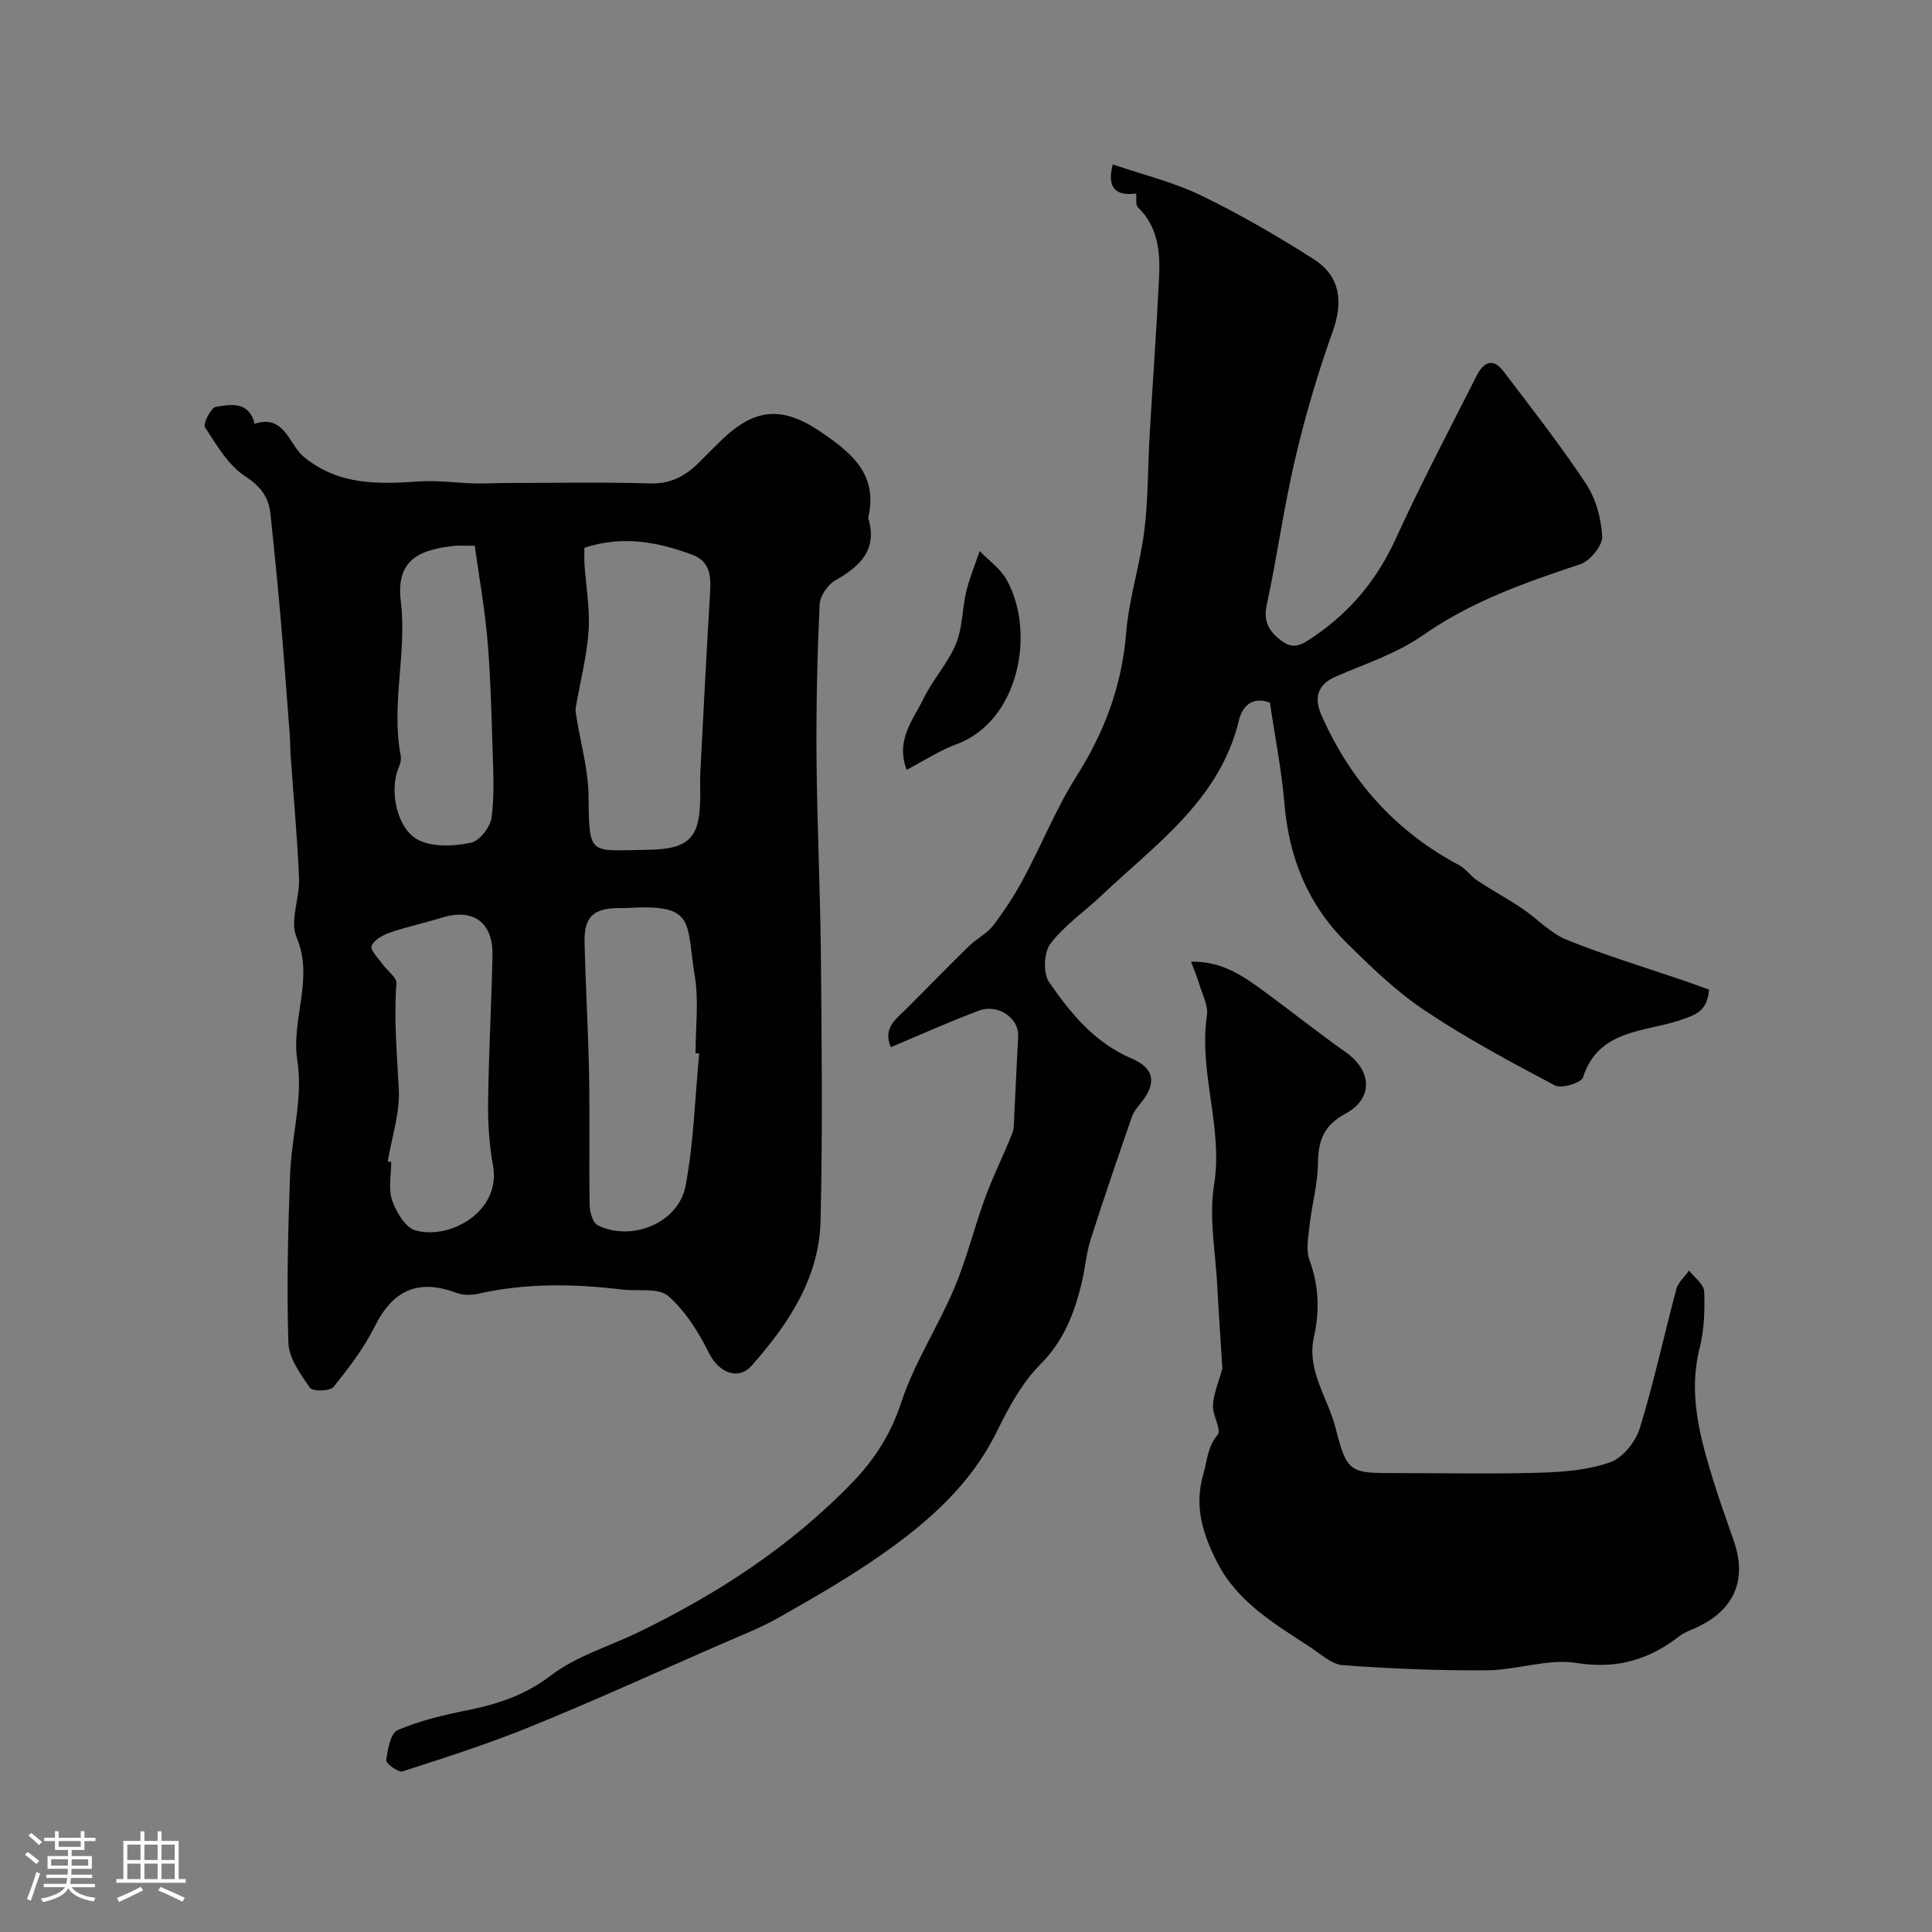 <svg enable-background="new 0 0 400 400" viewBox="0 0 400 400" xmlns="http://www.w3.org/2000/svg"><rect x="0" y="0" width="400" height="400" fill="#808080" stroke="none"/><path d="m5.17 384 .55-.58c.85.61 1.65 1.24 2.4 1.87l-.59.64c-.83-.73-1.62-1.38-2.36-1.93m1.22 9.53-.82-.34c.71-1.76 1.37-3.64 1.98-5.63.24.13.5.25.76.36-.6 1.67-1.24 3.54-1.92 5.61m-.5-13.5.57-.54c.56.44 1.31 1.06 2.26 1.87l-.64.64c-.68-.66-1.41-1.32-2.19-1.97m3.25.46h2.24v-1.36h.77v1.36h4.57v-1.36h.76v1.36h2.28v.69h-2.28v1.84h-2.64v1.26h4.18v2.64h-4.21c0 .45-.02.86-.05 1.21h4.32v.69h-4.38c-.04.34-.1.75-.19 1.22h5.15v.69h-4.82c.87 1.19 2.51 1.92 4.93 2.19-.17.31-.3.57-.37.76-2.77-.49-4.52-1.41-5.26-2.76-.56 1.26-2.3 2.23-5.24 2.9-.12-.24-.26-.48-.43-.72 2.73-.55 4.38-1.34 4.96-2.38h-4.38v-.69h4.65c.1-.38.17-.79.21-1.22h-4.32v-.69h4.4c.03-.34.05-.75.05-1.21h-4.2v-2.64h4.23v-1.26h-2.69v-1.84h-2.24zm1.46 4.46v1.29h3.45c.01-.4.02-.57.01-.53v-.32-.45h-3.46zm1.55-2.59h4.57v-1.19h-4.57zm6.11 2.59h-3.42v.77c-.01.19-.01.37-.02.53h3.44v-1.29z" fill="#fcfbfa"/><path d="m32.63 379.16h.82v1.98h3.54v7.89h1.46v.78h-14.37v-.78h1.46v-7.89h3.54v-1.98h.82v1.98h2.73zm-3.49 11.48.5.73c-1.61.82-3.28 1.63-5 2.41-.13-.27-.28-.55-.44-.82 1.75-.72 3.4-1.49 4.94-2.32m-2.78-5.55h2.73v-3.18h-2.73zm0 3.95h2.73v-3.2h-2.73zm3.54-3.95h2.73v-3.18h-2.73zm0 3.95h2.73v-3.2h-2.73zm7.89 4.68c-1.84-.92-3.51-1.7-5.02-2.32l.45-.73c1.89.8 3.57 1.55 5.04 2.23zm-1.62-11.81h-2.73v3.18h2.73zm-2.73 7.13h2.73v-3.2h-2.73z" fill="#fcfbfa"/><g fill="#010102"><path d="m179.74 107.2c2 6.44-1.5 9.99-6.77 12.94-1.58.89-3.2 3.25-3.28 5-.48 10.54-.72 21.1-.64 31.65.11 13.77.78 27.54.91 41.31.17 18.22.36 36.44-.07 54.65-.28 11.85-6.66 21.38-14.22 29.94-2.91 3.3-6.93 1.37-8.87-2.54-2.15-4.32-4.89-8.73-8.47-11.83-2.03-1.75-6.26-.94-9.49-1.33-10.03-1.21-20.02-1.37-29.96.89-1.4.32-3.09.28-4.42-.22-7.89-2.95-13.13-.56-16.89 7-2.24 4.48-5.36 8.58-8.53 12.49-.72.89-4.32.96-4.85.2-1.96-2.82-4.37-6.11-4.48-9.29-.37-11.61-.08-23.26.35-34.87.29-7.88 2.71-15.97 1.51-23.54-1.38-8.65 3.52-16.92-.18-25.62-1.43-3.36.68-8.09.52-12.17-.35-8.55-1.15-17.07-1.75-25.61-.09-1.32-.06-2.66-.16-3.98-.65-8.53-1.27-17.06-2.01-25.58-.58-6.71-1.3-13.41-1.97-20.11-.36-3.58-1.95-5.82-5.26-7.98-3.52-2.29-5.93-6.47-8.32-10.15-.46-.7 1.24-4.06 2.25-4.22 2.83-.44 6.35-1.23 7.83 2.77.09.23.09.5.13.75 6.3-2.09 7.14 4.3 10.3 6.88 7.2 5.87 15.35 5.63 23.82 5.05 3.83-.26 7.72.3 11.58.41 2.19.06 4.39-.09 6.58-.09 9.86-.01 19.74-.22 29.59.09 4.22.13 7.26-1.44 10.04-4.18 1.66-1.64 3.28-3.32 4.97-4.93 6.82-6.51 12.47-6.96 20.44-1.54 6.2 4.23 11.94 8.77 9.77 17.76zm-58.74 6.21c0 1.42-.06 2.42.01 3.41.31 4.61 1.17 9.25.85 13.82-.36 5.32-1.76 10.56-2.65 15.85-.13.76.09 1.59.21 2.37.85 5.29 2.38 10.57 2.43 15.86.13 12.67.11 11.37 12.01 11.23 9.03-.11 11.12-2.47 11.12-11.45 0-1.5-.07-3 .01-4.49.64-12.35 1.27-24.71 2.01-37.06.2-3.45.2-6.67-3.71-8.11-7.13-2.64-14.37-4.03-22.29-1.43zm23.76 104.71c-.25-.02-.51-.05-.76-.07 0-5.33.71-10.78-.15-15.96-1.88-11.39.36-15-14.28-14.09-.5.03-1 0-1.5 0-5.26.06-7.17 1.85-7.04 7.16.21 9.1.76 18.18.93 27.28.17 9.02-.03 18.05.12 27.08.02 1.43.65 3.64 1.66 4.15 6.99 3.49 16.73-.45 18.19-8.12 1.71-8.99 1.95-18.27 2.83-27.43zm-64.48 22.34c.24.04.48.08.72.12 0 2.66-.64 5.55.18 7.93.84 2.42 2.76 5.67 4.84 6.24 7.25 1.98 17.78-4 16.05-13.44-.8-4.35-1.07-8.85-1.01-13.28.13-10.09.7-20.18.9-30.27.13-6.83-4.02-9.77-10.43-7.78-3.57 1.1-7.24 1.88-10.77 3.09-1.48.51-3.34 1.52-3.82 2.77-.33.85 1.38 2.54 2.27 3.8.96 1.36 2.97 2.72 2.87 3.96-.56 7.35.11 14.6.49 21.91.25 4.92-1.46 9.96-2.29 14.95zm18.01-127.46c-2.19 0-3.2-.09-4.18.01-6.73.74-12.23 2.52-11.13 11.43 1.32 10.66-2.06 21.32-.02 32 .14.76-.07 1.68-.39 2.41-2.12 4.92-.33 13.15 4.37 15.22 3.05 1.34 7.19 1.13 10.58.4 1.77-.38 4-3.24 4.26-5.21.62-4.77.34-9.67.19-14.51-.23-7.43-.41-14.87-1.05-22.27-.55-6.42-1.7-12.81-2.63-19.48z"/><path d="m184.44 216.81c-1.73-4.01 1.15-5.89 3.36-8.09 4.29-4.29 8.51-8.64 12.85-12.88 1.54-1.51 3.66-2.51 4.94-4.18 2.35-3.08 4.5-6.37 6.33-9.79 3.76-7.02 6.74-14.5 10.98-21.2 5.81-9.17 9.38-18.76 10.26-29.64.57-7.11 2.88-14.06 3.76-21.16.81-6.54.72-13.18 1.1-19.78.63-10.86 1.42-21.71 1.95-32.57.26-5.31-.16-10.53-4.39-14.61-.5-.49-.24-1.76-.35-2.84-4.13.55-6.16-1.08-4.84-6.03 6.17 2.11 12.52 3.64 18.27 6.42 8.03 3.88 15.8 8.4 23.33 13.2 5.59 3.56 6.09 8.95 3.94 14.95-3.1 8.65-5.7 17.52-7.8 26.47-2.34 9.97-3.71 20.17-5.87 30.2-.78 3.63.7 5.69 3.25 7.52 2.41 1.72 4.06.66 6.42-.94 7.71-5.23 13.2-11.9 17.07-20.38 5.21-11.4 11.07-22.5 16.72-33.69 1.32-2.61 3.27-3.92 5.51-.98 5.83 7.67 11.79 15.27 17.1 23.3 2.06 3.1 3.21 7.24 3.38 10.97.09 1.91-2.53 5.08-4.56 5.75-11.38 3.76-22.51 7.68-32.52 14.68-5.38 3.76-11.91 5.91-18.03 8.54-3.98 1.71-4.53 4.57-3.02 7.99 5.98 13.56 15.31 24.09 28.51 31.08 1.42.75 2.4 2.28 3.76 3.18 3.06 2.02 6.29 3.78 9.33 5.82 3.12 2.09 5.81 5.09 9.19 6.46 7.92 3.2 16.15 5.66 24.24 8.44 1.79.61 3.57 1.28 5.23 1.87-.37 4.44-2.65 5.22-6.21 6.4-7.27 2.41-16.7 1.85-19.89 11.78-.36 1.13-4.46 2.37-5.81 1.66-9.21-4.87-18.44-9.83-27.09-15.62-5.89-3.94-11.1-9.02-16.17-14.04-7.93-7.85-11.82-17.6-12.75-28.75-.59-6.98-1.97-13.89-3-20.85-3.86-1.41-5.77.98-6.41 3.66-3.97 16.5-17.21 25.6-28.48 36.3-3.52 3.34-7.68 6.16-10.56 9.97-1.36 1.79-1.53 6.12-.27 7.94 4.46 6.45 9.47 12.58 17.11 15.82 4.74 2.01 5.22 5.13 1.86 9.23-.72.88-1.47 1.83-1.84 2.88-2.91 8.43-5.82 16.86-8.52 25.35-.93 2.92-1.14 6.06-1.87 9.05-1.52 6.23-3.67 11.92-8.51 16.76-3.82 3.83-6.58 8.94-9.01 13.89-5.42 11.06-14.26 18.81-24.01 25.63-6.75 4.72-13.93 8.84-21.1 12.91-3.95 2.25-8.25 3.89-12.43 5.72-12.96 5.67-25.84 11.52-38.93 16.86-8.7 3.55-17.67 6.42-26.62 9.31-.85.27-3.46-1.66-3.37-2.32.3-2.22.9-5.59 2.37-6.23 4.56-1.96 9.53-3.13 14.44-4.11 6.3-1.27 11.96-3.13 17.33-7.23 5.2-3.98 11.92-5.95 17.94-8.86 16.5-7.97 31.7-17.87 44.47-31.11 4.49-4.65 7.91-9.92 10.05-16.44 2.69-8.22 7.6-15.68 11-23.71 2.58-6.11 4.16-12.64 6.45-18.89 1.64-4.46 3.79-8.74 5.55-13.16.46-1.17.37-2.58.44-3.88.28-5.43.5-10.86.8-16.28.2-3.7-4.15-6.78-8.12-5.29-6.07 2.26-11.98 4.94-18.24 7.57z"/><path d="m253.08 283.36c-.33-5.39-.75-11.29-1.06-17.19-.36-6.97-1.75-14.12-.66-20.87 1.92-11.9-3.23-23.26-1.48-35.04.31-2.08-.98-4.42-1.62-6.62-.39-1.35-.97-2.65-1.67-4.53 6.41-.13 10.79 2.96 15.09 6.11 5.7 4.17 11.22 8.59 16.98 12.66 5.4 3.82 5.72 9.56-.12 12.71-4.47 2.41-5.62 5.56-5.67 10.25-.05 4.34-1.27 8.66-1.76 13.01-.27 2.37-.75 5.03.03 7.13 1.95 5.3 2.09 10.47.89 15.88-1.54 6.89 2.88 12.53 4.47 18.73 2.43 9.53 2.97 9.4 13.05 9.4 9.83 0 19.66.21 29.48-.09 4.86-.15 9.95-.56 14.44-2.2 2.58-.94 5.19-4.26 6.05-7.05 2.91-9.46 4.98-19.18 7.55-28.75.38-1.42 1.73-2.57 2.63-3.85 1.1 1.44 3.07 2.84 3.13 4.32.16 3.91.01 7.98-.94 11.75-2.37 9.41.01 18.2 2.71 27 1.33 4.34 2.86 8.61 4.36 12.89 2.81 8.04.13 14.33-7.68 17.93-1.19.55-2.49.97-3.5 1.76-6.35 4.92-12.99 6.94-21.37 5.6-5.94-.95-12.34 1.47-18.54 1.52-9.94.08-19.91-.33-29.83-1.06-2.34-.17-4.61-2.31-6.78-3.74-7.38-4.83-15.1-9.34-19.3-17.63-2.89-5.71-4.79-11.45-2.83-18.16.83-2.84.83-5.62 2.97-8.18.86-1.03-1.1-4.08-.97-6.15.15-2.45 1.2-4.84 1.95-7.54z"/><path d="m187.71 159.38c-2.34-6.2 1.37-10.34 3.49-14.73 1.91-3.94 5.04-7.31 6.71-11.32 1.39-3.33 1.28-7.26 2.14-10.84.69-2.86 1.83-5.6 2.78-8.4 1.9 1.97 4.32 3.66 5.6 5.97 6.13 11.09 2.38 29.31-10.34 34-3.58 1.32-6.84 3.48-10.38 5.32z"/></g></svg>